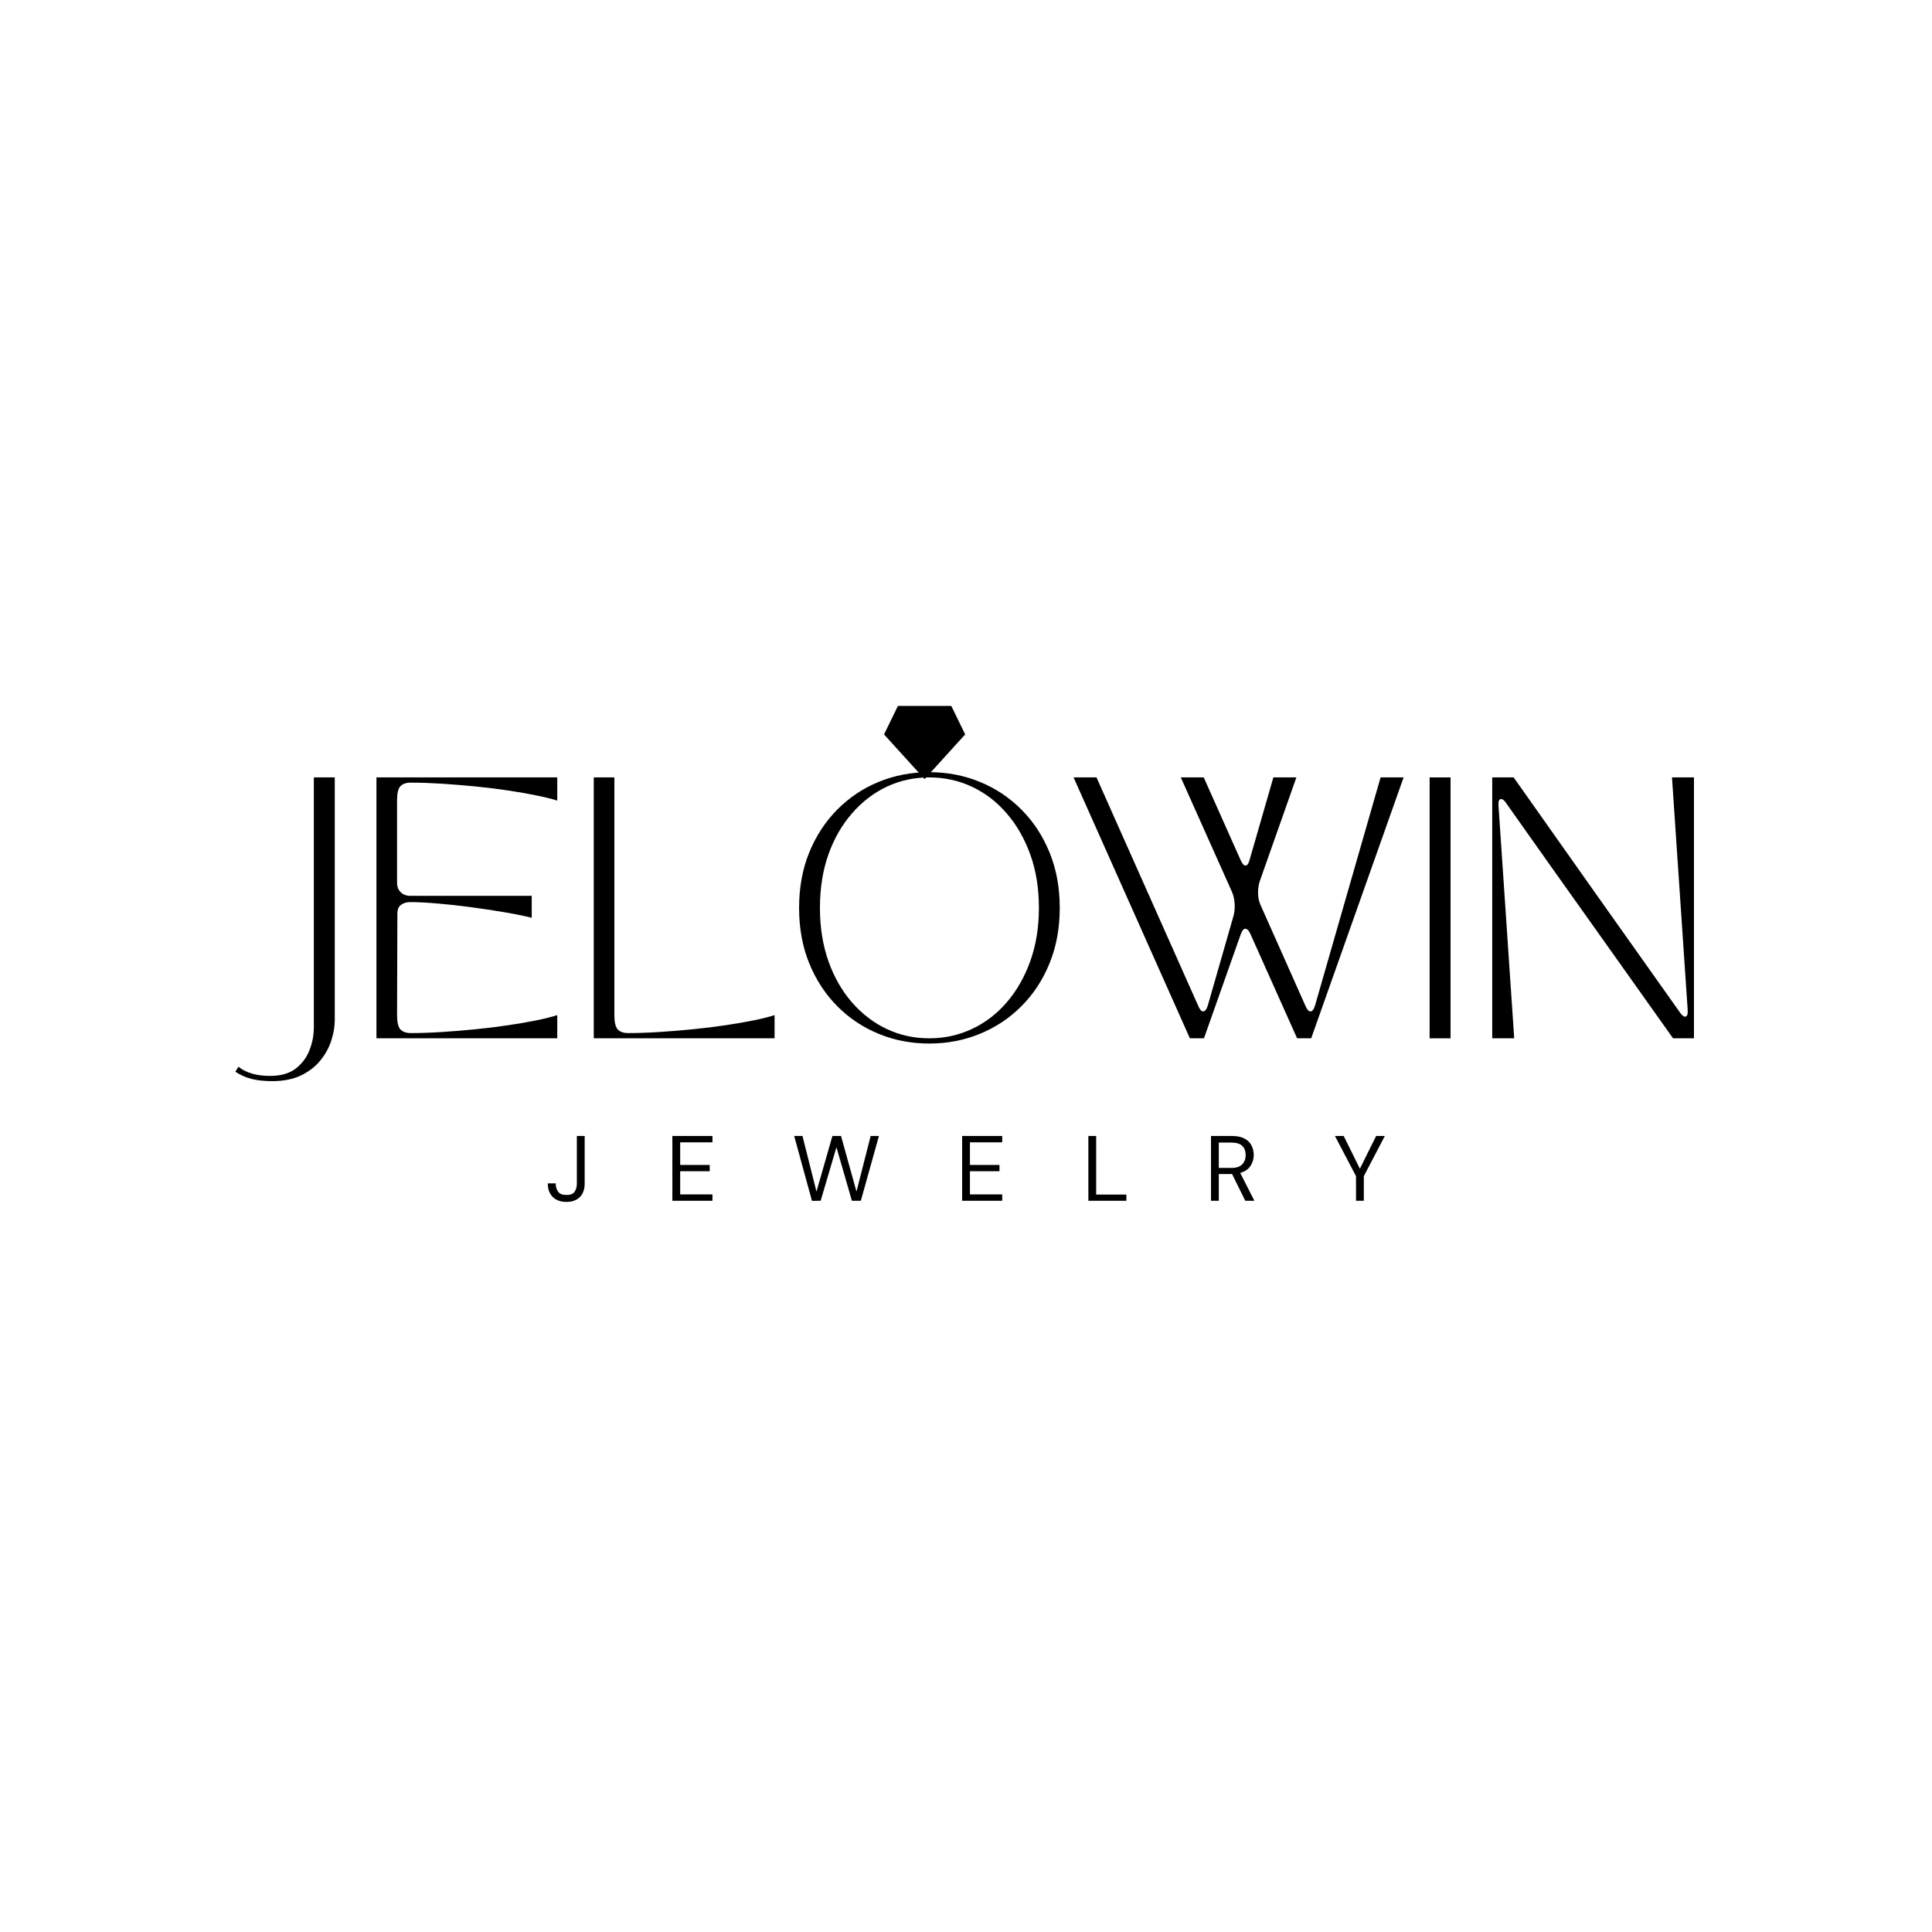<svg version="1.0" preserveAspectRatio="xMidYMid meet" height="500" viewBox="0 0 375 375" zoomAndPan="magnify" width="500" xmlns:xlink="http://www.w3.org/1999/xlink" xmlns="http://www.w3.org/2000/svg"><defs><g></g><clipPath id="f25cd9a70f"><path clip-rule="nonzero" d="M 171.59 137 L 187.34 137 L 187.34 151.242 L 171.59 151.242 Z M 171.59 137"></path></clipPath><clipPath id="1cacea3b5c"><rect height="74" y="0" width="293" x="0"></rect></clipPath><clipPath id="0125f35856"><rect height="26" y="0" width="180" x="0"></rect></clipPath></defs><g clip-path="url(#f25cd9a70f)"><path fill-rule="nonzero" fill-opacity="1" d="M 187.34 142.551 L 179.465 151.223 L 171.59 142.551 L 174.289 137.016 L 184.645 137.016 Z M 187.34 142.551" fill="#000000"></path></g><g transform="matrix(1, 0, 0, 1, 41, 148)"><g clip-path="url(#1cacea3b5c)"><g fill-opacity="1" fill="#000000"><g transform="translate(1.134, 53.535)"><g><path d="M 3.547 6.484 L 4.156 5.516 C 4.789 6.055 5.625 6.488 6.656 6.812 C 7.688 7.133 8.895 7.297 10.281 7.297 C 12.375 7.297 14.035 6.82 15.266 5.875 C 16.492 4.926 17.383 3.734 17.938 2.297 C 18.5 0.867 18.781 -0.602 18.781 -2.125 L 18.781 -50.641 L 22.844 -50.641 L 22.844 -3.5 C 22.844 -2.312 22.629 -1.035 22.203 0.328 C 21.785 1.691 21.094 2.984 20.125 4.203 C 19.164 5.422 17.91 6.41 16.359 7.172 C 14.805 7.93 12.914 8.312 10.688 8.312 C 9.133 8.312 7.789 8.164 6.656 7.875 C 5.531 7.582 4.492 7.117 3.547 6.484 Z M 3.547 6.484"></path></g></g></g><g fill-opacity="1" fill="#000000"><g transform="translate(28.022, 53.535)"><g><path d="M 4.047 0 L 4.047 -50.641 L 39.141 -50.641 L 39.141 -46.141 C 38.098 -46.473 36.75 -46.805 35.094 -47.141 C 33.438 -47.484 31.594 -47.805 29.562 -48.109 C 27.539 -48.41 25.426 -48.672 23.219 -48.891 C 21.008 -49.109 18.836 -49.285 16.703 -49.422 C 14.578 -49.555 12.586 -49.625 10.734 -49.625 C 9.828 -49.625 9.148 -49.395 8.703 -48.938 C 8.266 -48.488 8.047 -47.57 8.047 -46.188 L 8.047 -30.188 C 8.047 -29.438 8.281 -28.828 8.75 -28.359 C 9.227 -27.891 9.836 -27.656 10.578 -27.656 L 34.188 -27.656 L 34.188 -23.391 C 32.695 -23.766 30.906 -24.129 28.812 -24.484 C 26.719 -24.836 24.539 -25.164 22.281 -25.469 C 20.02 -25.77 17.867 -26.004 15.828 -26.172 C 13.785 -26.348 12.055 -26.438 10.641 -26.438 C 9.891 -26.438 9.281 -26.258 8.812 -25.906 C 8.344 -25.551 8.109 -24.984 8.109 -24.203 L 8.047 -4.453 C 8.047 -3.109 8.266 -2.195 8.703 -1.719 C 9.148 -1.25 9.828 -1.016 10.734 -1.016 C 12.586 -1.016 14.578 -1.082 16.703 -1.219 C 18.836 -1.352 21.008 -1.531 23.219 -1.75 C 25.426 -1.969 27.539 -2.227 29.562 -2.531 C 31.594 -2.832 33.438 -3.148 35.094 -3.484 C 36.75 -3.828 38.098 -4.164 39.141 -4.5 L 39.141 0 Z M 4.047 0"></path></g></g></g><g fill-opacity="1" fill="#000000"><g transform="translate(70.202, 53.535)"><g><path d="M 39.141 0 L 4.047 0 L 4.047 -50.641 L 8.047 -50.641 L 8.047 -4.453 C 8.047 -3.109 8.266 -2.195 8.703 -1.719 C 9.148 -1.25 9.828 -1.016 10.734 -1.016 C 12.586 -1.016 14.578 -1.082 16.703 -1.219 C 18.836 -1.352 21.008 -1.531 23.219 -1.75 C 25.426 -1.969 27.539 -2.227 29.562 -2.531 C 31.594 -2.832 33.438 -3.148 35.094 -3.484 C 36.75 -3.828 38.098 -4.164 39.141 -4.5 Z M 39.141 0"></path></g></g></g><g fill-opacity="1" fill="#000000"><g transform="translate(111.572, 53.535)"><g><path d="M 27.797 1.016 C 24.316 1.016 21.051 0.391 18 -0.859 C 14.945 -2.109 12.266 -3.895 9.953 -6.219 C 7.641 -8.551 5.82 -11.328 4.5 -14.547 C 3.188 -17.773 2.531 -21.363 2.531 -25.312 C 2.531 -29.27 3.188 -32.859 4.5 -36.078 C 5.82 -39.305 7.641 -42.082 9.953 -44.406 C 12.266 -46.738 14.945 -48.531 18 -49.781 C 21.051 -51.031 24.316 -51.656 27.797 -51.656 C 31.273 -51.656 34.539 -51.031 37.594 -49.781 C 40.656 -48.531 43.348 -46.738 45.672 -44.406 C 48.004 -42.082 49.828 -39.305 51.141 -36.078 C 52.461 -32.859 53.125 -29.27 53.125 -25.312 C 53.125 -21.363 52.461 -17.773 51.141 -14.547 C 49.828 -11.328 48.004 -8.551 45.672 -6.219 C 43.348 -3.895 40.656 -2.109 37.594 -0.859 C 34.539 0.391 31.273 1.016 27.797 1.016 Z M 6.578 -25.312 C 6.578 -21.539 7.125 -18.098 8.219 -14.984 C 9.32 -11.879 10.852 -9.203 12.812 -6.953 C 14.77 -4.711 17.02 -2.992 19.562 -1.797 C 22.113 -0.598 24.859 0 27.797 0 C 30.734 0 33.484 -0.598 36.047 -1.797 C 38.617 -2.992 40.875 -4.711 42.812 -6.953 C 44.758 -9.203 46.289 -11.879 47.406 -14.984 C 48.52 -18.098 49.078 -21.539 49.078 -25.312 C 49.078 -29.133 48.52 -32.586 47.406 -35.672 C 46.289 -38.766 44.758 -41.43 42.812 -43.672 C 40.875 -45.922 38.617 -47.645 36.047 -48.844 C 33.484 -50.039 30.734 -50.641 27.797 -50.641 C 24.859 -50.641 22.113 -50.039 19.562 -48.844 C 17.02 -47.645 14.77 -45.922 12.812 -43.672 C 10.852 -41.43 9.32 -38.766 8.219 -35.672 C 7.125 -32.586 6.578 -29.133 6.578 -25.312 Z M 6.578 -25.312"></path></g></g></g><g fill-opacity="1" fill="#000000"><g transform="translate(167.221, 53.535)"><g><path d="M 0.156 -50.641 L 4.609 -50.641 L 24.359 -6.281 C 24.66 -5.57 24.977 -5.219 25.312 -5.219 C 25.688 -5.219 25.992 -5.625 26.234 -6.438 L 31.188 -23.703 C 31.395 -24.441 31.473 -25.25 31.422 -26.125 C 31.367 -27.008 31.191 -27.785 30.891 -28.453 L 20.969 -50.641 L 25.422 -50.641 L 32.609 -34.531 C 32.91 -33.863 33.219 -33.531 33.531 -33.531 C 33.863 -33.531 34.129 -33.898 34.328 -34.641 L 38.938 -50.641 L 43.406 -50.641 L 36.312 -30.531 C 36.07 -29.82 35.957 -29.031 35.969 -28.156 C 35.988 -27.281 36.156 -26.504 36.469 -25.828 L 45.172 -6.281 C 45.473 -5.57 45.797 -5.219 46.141 -5.219 C 46.504 -5.219 46.805 -5.625 47.047 -6.438 L 59.75 -50.641 L 64.219 -50.641 L 46.281 0 L 43.547 0 L 34.484 -20.25 C 34.18 -20.926 33.844 -21.266 33.469 -21.266 C 33.164 -21.266 32.879 -20.91 32.609 -20.203 L 25.469 0 L 22.734 0 Z M 0.156 -50.641"></path></g></g></g><g fill-opacity="1" fill="#000000"><g transform="translate(232.441, 53.535)"><g><path d="M 4.047 0 L 4.047 -50.641 L 8.109 -50.641 L 8.109 0 Z M 4.047 0"></path></g></g></g><g fill-opacity="1" fill="#000000"><g transform="translate(244.594, 53.535)"><g><path d="M 4.047 0 L 4.047 -50.641 L 8.203 -50.641 C 13.336 -43.348 18.562 -35.953 23.875 -28.453 C 29.195 -20.961 34.742 -13.133 40.516 -4.969 C 40.879 -4.457 41.195 -4.203 41.469 -4.203 C 41.875 -4.203 42.047 -4.641 41.984 -5.516 L 38.938 -50.641 L 43.203 -50.641 L 43.203 0 L 39.141 0 C 36.473 -3.781 33.863 -7.457 31.312 -11.031 C 28.77 -14.613 26.211 -18.211 23.641 -21.828 C 21.078 -25.441 18.398 -29.207 15.609 -33.125 C 12.828 -37.039 9.867 -41.223 6.734 -45.672 C 6.398 -46.18 6.078 -46.438 5.766 -46.438 C 5.367 -46.438 5.203 -46 5.266 -45.125 L 8.312 0 Z M 4.047 0"></path></g></g></g></g></g><g transform="matrix(1, 0, 0, 1, 105, 214)"><g clip-path="url(#0125f35856)"><g fill-opacity="1" fill="#000000"><g transform="translate(0.842, 19.069)"><g><path d="M 4.125 0.219 C 2.988 0.219 2.098 -0.098 1.453 -0.734 C 0.805 -1.367 0.484 -2.25 0.484 -3.375 L 2.016 -3.375 C 2.016 -2.738 2.172 -2.203 2.484 -1.766 C 2.797 -1.336 3.336 -1.125 4.109 -1.125 C 4.867 -1.125 5.395 -1.332 5.688 -1.75 C 5.977 -2.176 6.125 -2.703 6.125 -3.328 L 6.125 -12.578 L 7.641 -12.578 L 7.641 -3.328 C 7.641 -2.211 7.328 -1.344 6.703 -0.719 C 6.086 -0.094 5.227 0.219 4.125 0.219 Z M 4.125 0.219"></path></g></g></g><g fill-opacity="1" fill="#000000"><g transform="translate(24.177, 19.069)"><g><path d="M 1.328 0 L 1.328 -12.578 L 9.109 -12.578 L 9.109 -11.344 L 2.844 -11.344 L 2.844 -6.953 L 8.578 -6.953 L 8.578 -5.734 L 2.844 -5.734 L 2.844 -1.234 L 9.109 -1.234 L 9.109 0 Z M 1.328 0"></path></g></g></g><g fill-opacity="1" fill="#000000"><g transform="translate(48.68, 19.069)"><g><path d="M 3.922 0.016 L 0.469 -12.578 L 2.078 -12.578 L 4.797 -1.781 L 7.891 -12.578 L 9.562 -12.578 L 12.562 -1.781 L 15.312 -12.578 L 16.922 -12.578 L 13.406 0 L 11.672 0 L 8.672 -10.391 L 5.609 0 Z M 3.922 0.016"></path></g></g></g><g fill-opacity="1" fill="#000000"><g transform="translate(80.42, 19.069)"><g><path d="M 1.328 0 L 1.328 -12.578 L 9.109 -12.578 L 9.109 -11.344 L 2.844 -11.344 L 2.844 -6.953 L 8.578 -6.953 L 8.578 -5.734 L 2.844 -5.734 L 2.844 -1.234 L 9.109 -1.234 L 9.109 0 Z M 1.328 0"></path></g></g></g><g fill-opacity="1" fill="#000000"><g transform="translate(104.923, 19.069)"><g><path d="M 1.328 0 L 1.328 -12.578 L 2.844 -12.578 L 2.844 -1.203 L 8.703 -1.203 L 8.703 0 Z M 1.328 0"></path></g></g></g><g fill-opacity="1" fill="#000000"><g transform="translate(128.725, 19.069)"><g><path d="M 1.328 0 L 1.328 -12.578 L 5.391 -12.578 C 6.367 -12.578 7.172 -12.414 7.797 -12.094 C 8.422 -11.77 8.879 -11.328 9.172 -10.766 C 9.473 -10.203 9.625 -9.578 9.625 -8.891 C 9.625 -8.098 9.41 -7.383 8.984 -6.75 C 8.566 -6.113 7.906 -5.664 7 -5.406 L 9.75 0 L 7.984 0 L 5.422 -5.188 L 2.844 -5.188 L 2.844 0 Z M 2.844 -6.375 L 5.281 -6.375 C 6.25 -6.375 6.953 -6.609 7.391 -7.078 C 7.836 -7.547 8.062 -8.145 8.062 -8.875 C 8.062 -9.613 7.844 -10.203 7.406 -10.641 C 6.969 -11.078 6.254 -11.297 5.266 -11.297 L 2.844 -11.297 Z M 2.844 -6.375"></path></g></g></g><g fill-opacity="1" fill="#000000"><g transform="translate(153.749, 19.069)"><g><path d="M 4.453 0 L 4.453 -4.781 L 0.359 -12.578 L 2.062 -12.578 L 5.203 -6.219 L 8.359 -12.578 L 10.047 -12.578 L 5.969 -4.781 L 5.969 0 Z M 4.453 0"></path></g></g></g></g></g></svg>